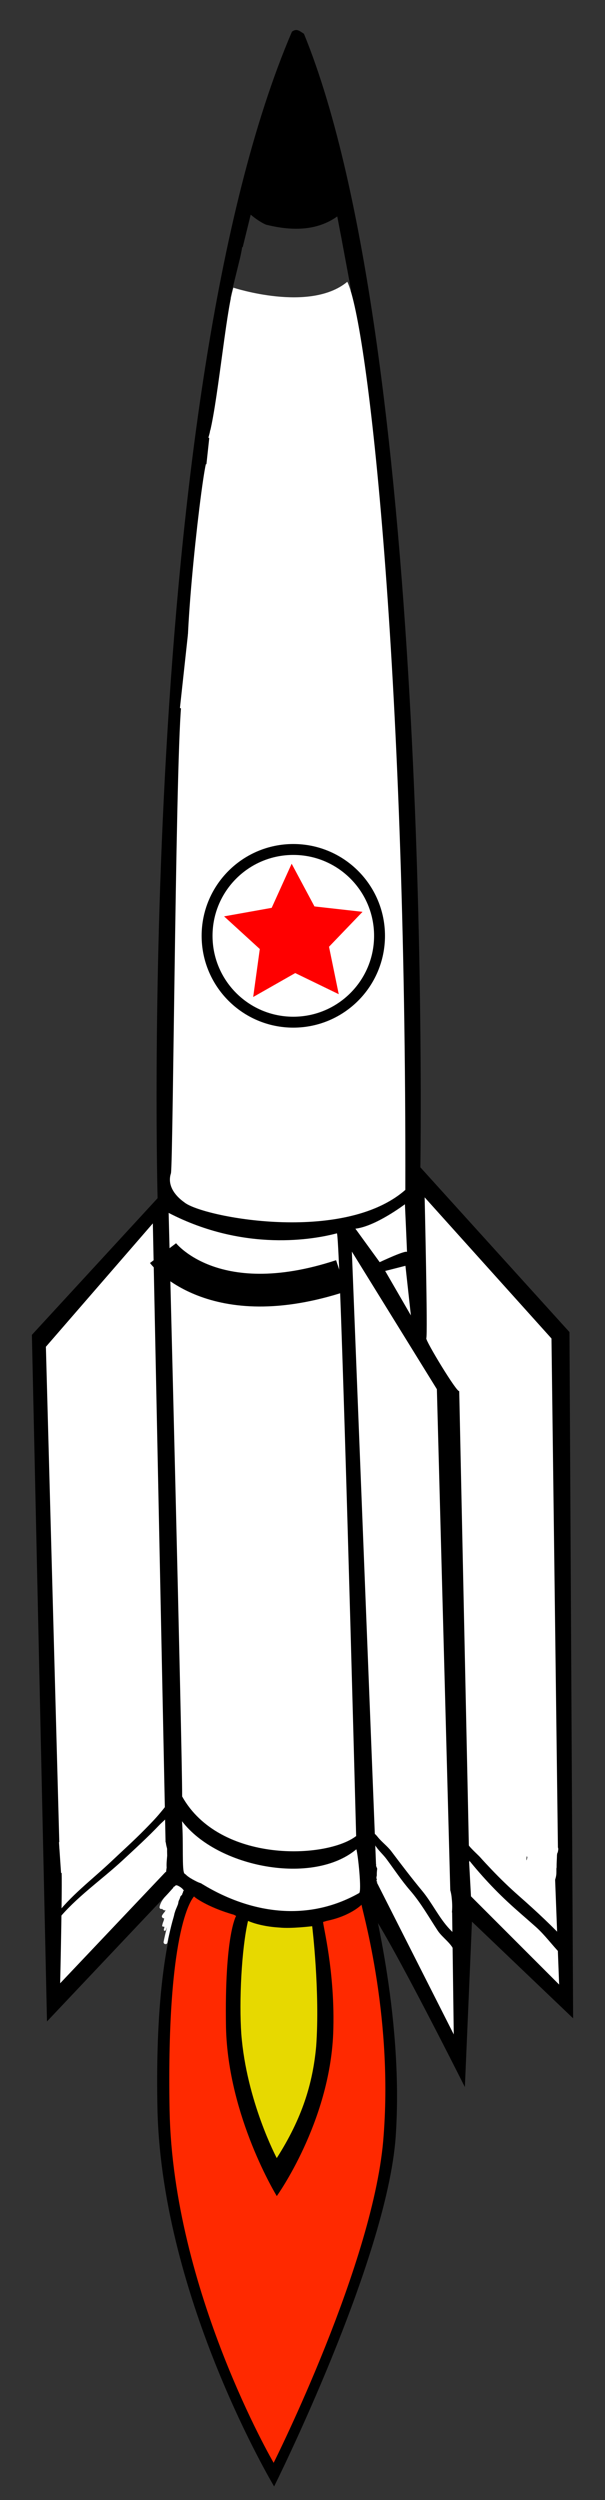 <?xml version="1.0" encoding="utf-8"?>
<!-- Generator: Adobe Illustrator 16.0.0, SVG Export Plug-In . SVG Version: 6.00 Build 0)  -->
<!DOCTYPE svg PUBLIC "-//W3C//DTD SVG 1.1//EN" "http://www.w3.org/Graphics/SVG/1.1/DTD/svg11.dtd">
<svg version="1.1" id="Layer_1" xmlns="http://www.w3.org/2000/svg" xmlns:xlink="http://www.w3.org/1999/xlink" x="0px" y="0px"
	 width="111px" height="458px" viewBox="41.5 179.5 111 458" enable-background="new 41.5 179.5 111 458" xml:space="preserve">
<rect x="41.5" y="179.5" width="111" height="458" fill="#333333" stroke="none"/>
<g>
	<path d="M95.062,185.309C66.44,252.024,70.413,399.001,70.413,399.001L47.351,424.04l2.77,125.778l21.631-22.867l1.396,17.317
		l8.02-14.939c0,0,15.147,6.574,27.207-0.893c1.812,0.33,18.162,32.9,18.416,33.401l1.299-30.3l18.561,17.71l-0.67-125.714
		l-27.358-30.19c0,0,2.449-149.523-21.357-207.652C96.438,185.157,95.922,184.658,95.062,185.309z M97.145,193.38
		c0.179,0.354,1.052,2.946,1.602,4.492c0.029-0.025,0.046-0.04,0.046-0.04c0.432,0.356,2.159,8.777,3.804,17.246
		c0.01-0.015,0.023-0.031,0.032-0.046c0.008,0.115,0.017,0.233,0.026,0.352c0.483,2.491,0.957,4.976,1.389,7.255
		c0.061,0.266,0.153,0.763,0.259,1.369c0.935,4.963,1.607,8.639,1.607,8.639c-3.827,6.421-22.184,1.5-22.184,1.5l1.85-7.52
		c0.212-1.001,0.38-1.833,0.331-1.859c0.039,0.013,0.078,0.023,0.117,0.036l1.556-6.328c0.172-0.764,0.308-1.356,0.346-1.445
		c0.002,0.003,0.005,0.004,0.008,0.007l0.712-2.894c0.317-2.222,1.238-5.815,2.136-9.043c0.406-1.598,1.124-3.834,1.08-3.865
		c0.006,0.008,0.018,0.013,0.024,0.021c0.562-1.9,0.967-3.197,0.967-3.197c0.025,0.02,0.052,0.037,0.079,0.058
		c0.492-1.722,1.49-4.85,1.711-5.549C95.327,190.8,96.523,189.353,97.145,193.38z"/>
	<path fill="#FFFFFF" d="M76.436,304.142c0.976,0.881,3.063,0.107,4.034-1.042c0,0,6.286-24.299,0.975-37.163l-2.171-1.432
		C78.139,269.441,74.498,302.567,76.436,304.142L76.436,304.142z"/>
	<path d="M107.617,329.703c0.594,9.228,0.371,18.352-0.795,27.371c0.009,0.605-0.929,1.105-0.27,1.994l0.335-0.623
		c1.054-5.738,1.179-11.573,1.877-17.435c-0.792-5.994,1.104-19.899,0.819-20.942c-1.844-1.214-2.379,2.064-3.043,3.176
		L107.617,329.703L107.617,329.703z"/>
	<path d="M103.043,345.691c0.194,2.709,0.63,5.839,0.697,8.66c1.152-5.507-0.258-11.387,1.541-16.813
		c-1.022-1.62,0.41-4.08-1.011-5.086C102.784,336.797,104.317,341.407,103.043,345.691L103.043,345.691z"/>
	<path d="M97.726,365.554l0.339,2.854c0.153-5.886,2.465-12.888,2.353-19.317c0.003-0.422-0.895-1.238-1.149-0.35
		C99.071,354.293,97.988,359.837,97.726,365.554L97.726,365.554z"/>
	<path d="M56.552,437.268c-1.715,13.111-0.031,26.154,0.225,39.412c-0.143,2.506,1.103,4.957,0.743,7.08
		c0.643,6.27,0.704,13.208,1.969,19.232c1.492-1.203-0.757-3.858,0.567-5.041c-0.159-7.212-1.617-14.455-1.685-21.753
		c-0.551-10.631-1.464-21.59-1.493-32.073c1.34-4.403,0.989-8.937,0.494-13.367c0.555-0.659,0.055-1.596-0.369-1.802
		c-0.826-0.576-0.771,0.566-1.291,0.911L56.552,437.268L56.552,437.268z"/>
	<path d="M63.344,460.96c0.841,9.139,0.706,18.31,0.465,27.514c0.215,2.254,1.886,5.155,0.728,7.606
		c1.517,1.861,0.469,4.641,1.602,6.473c1.481-5.663-1.598-12.996-0.917-19.202c1.033-16.485-1.761-33.688-1.178-50.08
		c-0.932-3.285,0.573-6.71-0.555-9.92c-2.259,0.391-0.333,3.651-1.109,5.551c0.35,8.229,0.014,16.736,0.54,24.881
		C62.792,456.098,63.819,458.542,63.344,460.96L63.344,460.96z"/>
	<path d="M103.404,365.931c-0.122-2.471,0.526-5.131,0.325-7.578c-0.183-0.988-0.229-2.35-0.323-3.38
		C103.163,358.496,102.882,362.131,103.404,365.931L103.404,365.931z"/>
	<path d="M97.526,372.396c0.678-0.305,0.588-1.8,0.188-2.838L97.526,372.396L97.526,372.396z"/>
	<path d="M86.6,461.951c1.388,0.322,3.272-1.115,4.849-0.069c-0.591,5.831-2.073,11.494-2.61,17.309
		c-1.132,9.327-0.729,18.119-2.694,27.421l0.416,0.223c1.413-1.803,1.125-3.962,1.858-5.952c0.726-5.914,0.984-11.789,1.045-17.881
		c1.178-6.384,1.462-13.136,3.31-19.605c-0.082-1.381,0.626-3.116-0.611-4.337c-1.33-1.049-2.491,1.112-4.019,0.515
		c2.995-21.223,2.477-32.08,5.646-38.398c-0.5-0.937-0.289-2.159-1.407-2.357c-1.465,1.484-1.588,4.202-1.875,6.478
		C90.558,429.686,87.308,450.884,86.6,461.951L86.6,461.951z"/>
	<polygon fill="#FFFFFF" points="110.487,521.016 124.13,526.469 121.654,433.996 106.056,408.784 	"/>
	<path fill="#FFFFFF" d="M52.537,542.828l20.325-21.431c0,0-20.266,0.057-20.128,0.152
		C53.028,521.687,52.537,542.828,52.537,542.828L52.537,542.828z"/>
	<path fill="#FFFFFF" d="M127.533,518.14l16.332-0.053l-1.184-93.382l-23.271-25.858c0,0,0.589,25.373,0.303,25.821
		c-0.179,0.416,5.729,10.159,6.042,9.658L127.533,518.14L127.533,518.14z"/>
	<path fill="#FFFFFF" d="M75.352,522.736c0.675,0.607,1.479,0.147,1.66,0.891c8.886,6.018,20.097,8.473,30.371,2.674
		c0.524-0.209-0.216-7.232-0.504-8.023c-7.938,6.676-25.49,3.379-31.985-5.143C75.202,516.997,74.83,522.254,75.352,522.736
		L75.352,522.736z"/>
	<path d="M115.036,447.818c1.961,5.641,0.088,11.206,0.771,16.985c2.393,4.67-0.546,9.105,0.974,13.619
		c-1.289,4.186,1.866,8.887,1.403,13.316c0.48,4.045,1.888,8.476,0.175,12.122c1.163,3.186-0.175,6.923,1.815,10.062
		c0.021,0.168-0.038,0.692,0.289,0.957c-0.233-5.003,0.081-9.735-0.099-14.753c-0.21-8.778-3.087-18.563-2.154-27.352
		c0.145-7.117-2.669-14.529-0.762-20.989c-0.386-3.638-1.046-6.553-0.442-10.127l-0.622-0.335
		C114.879,443.3,116.084,445.617,115.036,447.818L115.036,447.818z"/>
	<path fill="#FFFFFF" d="M75.526,534.857l3.564-6.641c0,0-3.866-2.965-4.038-2.435C74.762,526.115,75.526,534.857,75.526,534.857
		L75.526,534.857z"/>
	<path d="M130.023,443.301c-1.94,10.875,0.28,22.09-0.436,33.176c1.114,9.953,1.692,20.287,1.011,30.479l0.621,0.334
		c1.026-2.989-0.188-6.536,0.595-9.57c0.295-6.856-0.032-13.715-0.982-20.573c-0.486-5.608,0.417-11.025,0.059-16.54
		c-1.251-5.594,0.099-11.219-0.244-16.971c0.108-5.845-0.198-11.911,0.201-17.8c-0.075-0.731-0.998-0.67-1.26-0.143
		C130.248,431.059,127.956,437.403,130.023,443.301L130.023,443.301z"/>
	<path d="M134.988,446.5c-0.582,9.176,1.176,18.139,1.534,27.018c-0.719,5.072,0.449,10.154,0.72,15.087l-0.558,1.039
		c0.663,6.813,2.047,13.571,1.731,20.173c2.063-1.767,0.889-5.181,1.075-7.977c-2.062-8.234-0.735-16.098-2.343-24.512
		c0.472-2.33-0.018-5.154,0.117-7.688c-1.037-1.181,0.1-2.464,0.108-3.685c-0.787-3.764-0.593-7.445-1.801-10.588
		c0.168-0.312,0.427-0.172,0.734,0.127c0.395-6.382-0.383-12.813,0.869-19.045l-0.845,0.081
		C134.738,439.706,136.032,443.52,134.988,446.5L134.988,446.5z"/>
	<polygon fill="#FFFFFF" points="110.604,524.286 124.752,552.197 124.453,529.851 	"/>
	<polygon fill="#FFFFFF" points="127.911,526.897 144.087,543.065 143.247,521.231 127.567,520.565 	"/>
	<path fill="#FFFFFF" d="M79.73,259.672c11.729,6.118,4.406,45.063,0.729,47.432c-1.47,0.995-3.728,1.674-5.486,0.263
		c-1.204,2.159-1.686,85.206-2.109,87.072c-0.701,2.094,0.604,4.021,2.479,5.34c3.32,2.695,29.165,7.66,40.525-2.299
		c0.203-96.224-6.923-158.913-10.652-166.357c-6.854,5.693-20.894,1.079-20.894,1.079C82.91,236.699,81.336,254.564,79.73,259.672
		L79.73,259.672z"/>
	<polygon fill="#FFFFFF" points="52.41,518.17 71.9,518.209 69.542,403.614 49.919,426.223 	"/>
	<path d="M107.617,329.703c0.594,9.228,0.371,18.352-0.795,27.371c0.009,0.605-0.929,1.105-0.27,1.994l0.335-0.623
		c1.054-5.738,1.179-11.573,1.877-17.435c-0.792-5.994,1.104-19.899,0.819-20.942c-1.844-1.214-2.379,2.064-3.043,3.176
		L107.617,329.703L107.617,329.703z"/>
	<path d="M103.043,345.691c0.194,2.709,0.63,5.839,0.697,8.66c1.152-5.507-0.258-11.387,1.541-16.813
		c-1.022-1.62,0.41-4.08-1.011-5.086C102.784,336.797,104.317,341.407,103.043,345.691L103.043,345.691z"/>
	<path d="M97.726,365.554l0.339,2.854c0.153-5.886,2.465-12.888,2.353-19.317c0.003-0.422-0.895-1.238-1.149-0.35
		C99.071,354.293,97.988,359.837,97.726,365.554L97.726,365.554z"/>
	<path fill="#FFFFFF" d="M74.919,508.604c6.887,12.272,26.49,11.438,31.924,7.25c-1.331-50.129-3.048-110.411-3.535-110.416
		c-4.043,1.082-16.867,3.496-30.867-3.742C72.442,401.696,74.942,500.263,74.919,508.604L74.919,508.604z"/>
	<path d="M103.404,365.931c-0.122-2.471,0.526-5.131,0.325-7.578c-0.183-0.988-0.229-2.35-0.323-3.38
		C103.163,358.496,102.882,362.131,103.404,365.931L103.404,365.931z"/>
	<path d="M97.526,372.396c0.678-0.305,0.588-1.8,0.188-2.838L97.526,372.396L97.526,372.396z"/>
	<path d="M86.6,461.951c1.388,0.322,3.272-1.115,4.849-0.069c-0.591,5.831-2.073,11.494-2.61,17.309
		c-1.132,9.327-0.729,18.119-2.694,27.421l0.416,0.223c1.413-1.803,1.125-3.962,1.858-5.952c0.726-5.914,0.984-11.789,1.045-17.881
		c1.178-6.384,1.462-13.136,3.31-19.605c-0.082-1.381,0.626-3.116-0.611-4.337c-1.33-1.049-2.491,1.112-4.019,0.515
		c2.995-21.223,2.477-32.08,5.646-38.398c-0.5-0.937-0.289-2.159-1.407-2.357c-1.465,1.484-1.588,4.202-1.875,6.478
		C90.558,429.686,87.308,450.884,86.6,461.951L86.6,461.951z"/>
	<path fill="#FFFFFF" d="M106.705,404.588l4.457,6.136c0,0,4.84-2.291,5.007-1.856c0.033,0.229-0.377-8.757-0.377-8.757
		S110.44,404.165,106.705,404.588L106.705,404.588z"/>
	<polygon fill="#FFFFFF" points="116.886,420.478 115.886,411.387 112.169,412.332 	"/>
	<path d="M115.036,447.818c1.961,5.641,0.088,11.206,0.771,16.985c2.393,4.67-0.546,9.105,0.974,13.619
		c-1.289,4.186,1.866,8.887,1.403,13.316c0.48,4.045,1.888,8.476,0.175,12.122c1.163,3.186-0.175,6.923,1.815,10.062
		c0.021,0.168-0.038,0.692,0.289,0.957c-0.233-5.003,0.081-9.735-0.099-14.753c-0.21-8.778-3.087-18.563-2.154-27.352
		c0.145-7.117-2.669-14.529-0.762-20.989c-0.386-3.638-1.046-6.553-0.442-10.127l-0.622-0.335
		C114.879,443.3,116.084,445.617,115.036,447.818L115.036,447.818z"/>
	<path d="M109.615,525.627c0,0-6.958,4.811-15.609,4.182c-10.794-0.472-18.052-6.017-17.744-5.783c0,0-6.647,7.508-5.864,42.29
		C71.356,600.929,91.792,635,91.792,635s20.592-41.162,22.298-63.938C115.694,548.043,109.139,525.348,109.615,525.627
		L109.615,525.627z"/>
	<path fill="#FF2900" d="M100.802,531.587c-0.242-0.035,2.271,9.015,1.828,20.493c-0.692,16.317-10.347,29.727-10.347,29.727
		s-8.959-14.539-9.32-30.93c-0.285-16.863,1.856-20.387,1.856-20.387l-0.416-0.223c-4.925-1.393-7.553-3.401-7.277-3.372
		c0,0-5.145,4.611-4.512,39.274c0.666,32.96,19.091,64.509,19.091,64.509s18.62-37.041,20.182-59.995
		c1.748-22.84-4.339-42.539-4.041-42.264c0,0-1.997,2.076-6.408,2.975L100.802,531.587L100.802,531.587z"/>
	<path fill="#E7D900" d="M99.507,554.412c0.726-10.033-0.729-22.042-0.729-22.042s-3.831,0.475-6.012,0.246
		c-3.698-0.215-5.761-1.22-5.761-1.22c-1.199,5.148-1.651,14.703-1.233,20.719c0.952,12.305,6.504,22.737,6.504,22.737
		C96.962,567.524,98.884,561.156,99.507,554.412L99.507,554.412z"/>
	<path d="M78.86,561.505c0,0,0.471,16.145,5.329,26.916c8.205,18.302,9.492,14.183,9.492,14.183s1.874,1.194,8.396-20.617
		c2.409-8.62-4.925,31.907-11.601,22.105C75.973,582.305,78.86,561.505,78.86,561.505L78.86,561.505z"/>
	<path fill="#FFFFFF" d="M92.439,415.801c-4.219,6.169-4.191,14.016-4.318,21.199c-0.147,8.368-1.875,16.631-3.977,24.703
		c-0.449,1.724,1.431,3.736,3.208,2.992c1.078-0.451,2.154-0.734,3.253-0.92c-0.66,7.176-2.014,14.303-4.315,21.138
		c-2.466,7.323-1.998,15.113-4.1,22.486c-1.125,3.942,5.054,5.327,6.196,1.409c1.088-3.73,1.389-7.584,1.686-11.442
		c0.316-4.082,0.962-7.947,2.154-11.868c2.424-7.97,3.45-16.426,3.829-24.725c0.063-1.393-1.372-2.608-2.707-2.518
		c-1.127,0.077-2.246,0.193-3.349,0.384c1.279-6.442,2.036-13.104,2.102-19.611c0.077-7.57-0.096-14.66,3.322-21.626
		C96.403,415.405,93.649,414.031,92.439,415.801z"/>
	<g>
		<path fill="#FFFFFF" d="M117.501,442.168C117.516,442.09,117.503,442.096,117.501,442.168L117.501,442.168z"/>
		<path fill="#FFFFFF" d="M116.029,440.74c-3.13-0.174-3.625,5.003-3.951,7.136c-0.865,5.635-0.562,11.399-0.62,17.076
			c-0.01,0.904,0.522,1.63,1.245,2.066c0.098,1.378,0.211,2.757,0.296,4.15c0.205,3.34-1.038,6.598-0.815,9.975
			c0.156,2.396,0.937,4.69,1.385,7.034c0.103,1.001,0.214,1.999,0.316,2.989c0.059,0.552,0.234,1.016,0.49,1.393
			c-0.369,5.128-0.823,10.261-0.427,15.367c0.063,0.82,0.47,1.478,1.036,1.938c0.148,2.251,0.408,4.452,0.64,6.479
			c0.396,3.462,5.736,3.363,5.473-0.199c-0.223-3.012-0.403-6.033-0.416-9.056c-0.006-1.388-0.024-2.926,0.131-4.424
			c0.418-1.505,0.868-3.001,1.26-4.513c0.27-1.043-0.081-1.933-0.718-2.545c-0.001-0.008,0.001-0.015,0-0.022
			c-0.01-0.246-0.055-0.5-0.142-0.731c-0.033-0.085-0.071-0.168-0.107-0.251c0.046-0.222,0.048-0.45-0.037-0.708
			c-0.145-0.438-0.534-0.91-1.021-0.999c0.417-5.836,0.79-11.667-0.171-17.487c-0.162-0.977-0.67-1.719-1.326-2.185
			c0.086-0.751,0.136-1.505,0.107-2.261c-0.133-3.613-0.774-7.184-0.409-10.81c0.334-3.327,1.024-6.274,0.369-9.541
			c0.436-0.55,0.565-1.312,0.432-2.071c0.104,0.595,0.123-0.598,0.114-0.785c-0.029-0.691-0.356-1.321-0.854-1.792
			c-0.239-0.227-0.491-0.382-0.747-0.481v-0.002c0.216-0.457,0.213-0.869,0.081-1.206c0.072-0.29,0.112-0.573,0.07-0.822
			c-0.051-0.301-0.101-0.602-0.151-0.902c-0.055-0.182-0.063-0.313-0.062-0.383c-0.008,0.043-0.028,0.118-0.06,0.214
			c0.013-0.082,0.024-0.165,0.021-0.251c-0.001-0.02-0.002-0.038-0.002-0.059C117.428,441.27,116.783,440.782,116.029,440.74z"/>
		<path fill="#FFFFFF" d="M135.741,431.942c-0.027,0.134-0.055,0.268-0.082,0.401c-0.158,0.782-0.059,1.466,0.212,2.03
			c-0.035,1.929-1.518,4.447-2.103,6.018c-0.207,0.553-0.37,1.121-0.497,1.698c-0.115-2.7-0.377-5.399-0.958-8.129
			c-0.233-1.091-0.437-2.176-0.508-3.289c-0.082-1.284,0.621-3.077-0.082-4.228c-0.921-1.507-3.723-3.244-4.943-1.165
			c-0.332,0.569-0.091,1.424,0.515,1.706c0.354,0.166,0.597,0.446,0.807,0.76c-1.119,4.947,0.41,9.893,0.353,14.906
			c-0.039,3.373-0.141,6.745-0.163,10.119c-0.024,3.575,0.332,7.135,0.445,10.707c0.163,5.182-0.322,10.339-0.488,15.513
			c-0.099,3.037,0.24,6.054,1.7,8.507c-0.257,0.205-0.461,0.481-0.615,0.788c-0.313,0.621-0.271,1.284,0.017,1.901
			c0.194,0.417,0.608,0.604,1.028,0.595c-0.073,0.41-0.141,0.814-0.208,1.203c-0.446,2.59-0.683,5.222-0.851,7.843
			c-0.199,3.109-1.168,9.826,2.86,10.986c2.435,0.703,3.776-2.165,2.686-3.942c-0.001-0.009-0.001-0.013-0.002-0.023
			c-0.009-0.032-0.094-0.409-0.109-0.427c-0.088-0.617-0.119-1.245-0.146-1.867c-0.081-1.966,0.026-3.942,0.166-5.903
			c0.07-1.004,0.153-2.026,0.266-3.05c0.411,2.619,0.888,5.143,0.988,7.831c0.089,2.39,0.161,5.578,2.088,7.265
			c0.881,0.771,2.523,0.231,2.401-1.08c-0.237-2.531-0.085-5.042-0.023-7.576c0.079-3.255-0.209-6.467-0.533-9.703
			c-0.771-7.688-1.767-15.461-0.915-23.172c0.41-3.713,0.95-7.402,1.189-11.134c0.22-3.455-0.322-6.803-0.638-10.231
			c-0.267-2.883,0.285-5.136,1.309-7.78c1.052-2.721,1.864-5.377,1.176-8.296C141.322,428.489,136.378,428.806,135.741,431.942z
			 M133.309,483.404c-0.288-1-0.367-2.17-0.345-3.363C133.059,481.163,133.176,482.283,133.309,483.404z M133.822,459.854
			c-0.024,0.485-0.056,0.972-0.09,1.457c-0.128-2.33-0.313-4.655-0.358-6.988c-0.023-1.102-0.028-2.196-0.026-3.286
			C133.701,453.981,133.974,456.83,133.822,459.854z"/>
		<path fill="#FFFFFF" d="M108.65,315.949c-1.059-0.127-2.017,1.154-1.067,1.989c0.154,0.134,0.182,1.367,0.209,1.918
			c-0.958-0.194-2.059,0.176-2.541,1.114c-1.306,2.536-1.628,5.32-1.545,8.175c-1.152,0.098-2.247,0.794-2.526,2.141
			c-0.354,1.699-0.45,3.377-0.399,5.06c-0.249,1.757-0.614,3.499-1.023,5.241c-0.389,1.651-0.928,3.352-1.377,5.066
			c-0.579,0.353-1.026,0.921-1.188,1.69c-0.197,0.937-0.177,1.74,0.002,2.412c-0.138,0.191-0.272,0.385-0.404,0.586
			c-0.691,1.056-0.205,2.482,0.749,3.211c0.013,2.446,0.012,4.949-0.536,7.255c-0.799,3.364-2.973,6.201-3.55,9.667
			c-0.306,1.843,1.623,3.473,3.339,2.397c3.547-2.224,6.962-4.312,9.174-7.989c1.954-3.25,2.725-7.088,4.093-10.636
			c0.352-0.762,0.693-1.529,1.016-2.309c0.797-1.929-0.849-3.603-2.405-3.513c0.28-1.96,0.55-3.923,0.725-5.872
			c0.245-2.71-0.042-5.425-0.371-8.123c0.754-0.117,1.461-0.593,1.756-1.506c0.071-0.222,0.137-0.447,0.199-0.674
			c0.035-0.131,0.066-0.262,0.1-0.393c0.03-0.121,0.057-0.241,0.083-0.363c0.019-0.086,0.039-0.173,0.056-0.259
			c0.573-2.802,0.521-5.891,0.477-8.65C111.656,321.451,111.681,316.312,108.65,315.949z M102.253,353.922
			c0.192-0.124,0.379-0.254,0.558-0.396c0.198,0.045,0.397,0.072,0.599,0.081c-0.246,2.023-0.582,4.097-1.333,5.966
			C102.227,357.708,102.16,355.782,102.253,353.922z M101.216,363.621c0.155,0.21,0.35,0.394,0.573,0.544
			c-0.472,0.728-1.017,1.371-1.619,1.951C100.547,365.295,100.908,364.468,101.216,363.621z"/>
		<path fill="#FF2900" d="M76.407,560.994c-0.784,3.249-0.344,6.7,0.064,9.977c0.455,3.652,0.762,7.365,1.321,10.997
			c0.399,2.596,1.185,4.976,2.171,7.264c-0.099,1.91,0.208,3.799,0.758,5.63c-0.489,0.959-0.472,2.163,0.507,3.14
			c0.328,0.326,0.879,0.712,1.198,1.134c0.156,0.322,0.315,0.643,0.478,0.959c0.692,1.346,2.156,1.541,3.347,1.056
			c0.105,0.167,0.213,0.333,0.324,0.498c0.719,2.751,1.885,5.552,4.625,6.665c1.289,0.523,2.775,0.291,3.48-1.048
			c1.946-3.694,3.664-7.64,4.966-11.609c1.436-4.38,4.143-8.051,4.939-12.691c0.48-2.796-3.378-4.44-4.771-1.786
			c-3.055,5.822-4.777,12.296-8.103,17.976c-0.151,0.259-0.313,0.475-0.49,0.683c-0.436-1.82-0.61-3.829-0.889-5.085
			c-0.899-4.071-2.724-7.866-6.976-9.151c-0.088-0.026-0.177-0.046-0.268-0.061c-0.785-2.08-1.35-4.248-1.58-6.553
			c-0.596-5.969-2.028-11.653-1.964-17.696C79.563,559.451,76.821,559.274,76.407,560.994z"/>
		<path fill="#FFFFFF" d="M74.033,524.906c-0.141-0.057-0.275-0.048-0.389,0.062c-0.048,0.047-0.093,0.096-0.14,0.143
			c-0.07,0.001-0.137,0.03-0.173,0.104c-0.024,0.053-0.053,0.102-0.077,0.153c-0.411,0.438-0.794,0.896-1.217,1.333
			c-0.59,0.611-1.083,1.287-1.264,2.13c-0.04,0.188,0.114,0.415,0.324,0.39c0.059-0.007,0.114-0.022,0.17-0.038
			c0.04,0.106,0.137,0.19,0.246,0.223c0.115,0.073,0.271,0.087,0.394,0.003c-0.066,0.119-0.134,0.237-0.206,0.353
			c-0.189,0.219-0.36,0.435-0.471,0.651c-0.141,0.279,0.147,0.569,0.399,0.498c-0.033,0.149-0.063,0.299-0.093,0.445
			c-0.131,0.307-0.246,0.619-0.284,0.954c-0.012,0.104,0.089,0.145,0.154,0.1c0.062,0.06,0.159,0.084,0.245,0.042
			c0.001,0.03,0.005,0.06,0.019,0.088c-0.039,0.153-0.083,0.307-0.115,0.463c-0.037,0.18,0.175,0.28,0.304,0.163
			c0.082-0.074,0.089-0.112,0.106-0.206c0.059-0.126,0.114-0.252,0.162-0.382c0.003-0.002,0.004-0.004,0.008-0.007
			c-0.228,0.881-0.443,1.764-0.617,2.656c-0.087,0.449,0.594,0.608,0.693,0.158c0.341-1.547,0.672-3.104,1.125-4.623
			c0.074-0.25,0.13-0.502,0.182-0.756c0.06-0.167,0.11-0.336,0.165-0.504c0.141-0.373,0.313-0.729,0.453-1.108
			c0.05-0.133,0.086-0.369,0.132-0.621c0.042-0.081,0.075-0.162,0.112-0.244c0.026-0.041,0.044-0.087,0.061-0.133
			c0.068-0.164,0.127-0.33,0.171-0.504c0.018-0.012,0.037-0.021,0.054-0.04c0.07-0.075,0.139-0.149,0.208-0.224
			c0.064-0.069,0.083-0.144,0.071-0.209v-0.001c0.036-0.066,0.07-0.132,0.105-0.197c0.048-0.093,0.015-0.199-0.054-0.266
			c0.115-0.109,0.127-0.299,0.007-0.414C74.724,525.273,74.392,525.052,74.033,524.906z"/>
		<path fill="#FFFFFF" d="M77.945,523.195c-0.232-0.11-0.475-0.186-0.716-0.262c0-0.001-0.001-0.002-0.002-0.002
			c-0.217-0.161-0.447-0.292-0.681-0.425c-0.047-0.07-0.094-0.135-0.144-0.176c-0.033-0.027-0.081-0.015-0.093,0.028
			c-0.008,0.028-0.008,0.055-0.012,0.082c-0.019,0.005-0.035,0.014-0.051,0.022c-0.026-0.014-0.051-0.03-0.077-0.045
			c-0.378-0.214-0.781,0.332-0.451,0.621c0.433,0.379,0.953,0.676,1.458,0.943c0.52,0.273,1.147,0.604,1.75,0.59
			c0.512-0.013,0.481-0.789-0.028-0.792c-0.269-0.001-0.542-0.104-0.804-0.229C78.135,523.419,78.101,523.268,77.945,523.195z"/>
		<path fill="#FFFFFF" d="M80.046,258.357l-5.533,50.834c0,0,5.045,2.541,7.768-1.901c0,0,4.69-8.108,5.355-24.112
			c0,0,1.688-10.058-2.742-20.026C84.894,263.152,83.863,259.73,80.046,258.357z"/>
		<path fill="none" stroke="#000000" stroke-width="6" stroke-miterlimit="10" d="M71.411,409.066c0,0,9.028,11.931,32.691,4.142"/>
		<path fill="#FFFFFF" d="M52.317,516.969l0.385,5.646l19.453-0.183c0,0,1.373-0.907,0.532-2.876c0,0-0.613-1.215-0.773-2.566
			L52.317,516.969z"/>
		<path d="M72.736,517.239c-0.281,0.056-0.539,0.277-0.562,0.65c-0.032,0.519-0.017,1.043,0,1.566
			c-0.063,0.732-0.15,1.459-0.099,2.174c-0.044,0.29-0.082,0.577-0.11,0.861c-0.001,0.006-0.002,0.013-0.004,0.019
			c0,0,0.001,0,0.002,0c-0.005,0.052-0.012,0.104-0.016,0.156c-0.032,0.383,0.251,0.56,0.553,0.551
			c0.143,0.241,0.551,0.28,0.729,0.061c0.631-0.781,0.398-2.298,0.36-3.216c-0.006-0.14-0.02-0.279-0.029-0.42
			c0.025-0.292,0.035-0.584,0.025-0.875c0.027-0.113,0.02-0.236-0.023-0.348c-0.012-0.126-0.034-0.251-0.057-0.377
			c-0.002-0.067-0.003-0.135-0.007-0.203c-0.008-0.181-0.07-0.318-0.161-0.419c-0.021-0.092-0.047-0.179-0.092-0.25
			C73.098,516.934,72.806,517.036,72.736,517.239z"/>
		<path d="M72.167,510.135c-0.025-0.126-0.104-0.063-0.237,0.197c-0.342,0.438-0.691,0.869-1.051,1.294
			c-0.891,1.073-1.876,2.073-2.854,3.066c-1.973,2.006-4.072,3.888-6.117,5.821c-3.576,3.381-7.533,6.29-10.487,10.276
			c-0.299,0.401,0.25,0.952,0.574,0.548c3.376-4.208,8.118-7.429,12.068-11.096c2.269-2.105,4.556-4.185,6.691-6.427
			c0.717-0.753,3.013-2.527,2.798-3.739C73.415,509.297,72.338,509.486,72.167,510.135z"/>
		<path fill="#FFFFFF" d="M121.293,524.398c-0.053,0.109-0.099,0.22-0.146,0.33c-0.199-0.239-0.607-0.243-0.846-0.015
			c-0.16-0.249-0.441-0.289-0.668-0.183c-0.007-0.002-0.013-0.006-0.021-0.01c-0.016-0.064-0.034-0.128-0.044-0.194
			c-0.06-0.382-0.453-0.522-0.727-0.422c0.016-0.058,0.017-0.11,0.01-0.161c0.018-0.042,0.036-0.081,0.052-0.122
			c0.054-0.136-0.074-0.294-0.196-0.266c0.027-0.11,0.049-0.224,0.058-0.35c0.021-0.309-0.362-0.574-0.645-0.462
			c-0.163,0.063-0.316,0.152-0.463,0.257c-0.163-0.098-0.403-0.066-0.511,0.129c-0.019,0.033-0.033,0.068-0.05,0.103
			c-0.103-0.046-0.223-0.052-0.319,0c0.009-0.164,0.027-0.326,0.068-0.486c0.106-0.406-0.491-0.521-0.621-0.141
			c-0.009,0.024-0.012,0.053-0.021,0.079c-0.22-0.055-0.459,0.01-0.627,0.211c-0.109-0.105-0.264-0.15-0.418-0.144
			c-0.045-0.12-0.094-0.239-0.156-0.35c-0.126-0.222-0.361-0.304-0.584-0.271c-0.063-0.143-0.128-0.275-0.19-0.402
			c-0.177-0.356-0.703-0.364-0.955-0.103c-0.025,0.027-0.048,0.057-0.072,0.083c-0.063-0.225-0.144-0.445-0.259-0.66
			c-0.201-0.376-0.707-0.346-0.959-0.062c-0.041-0.001-0.082-0.001-0.123,0.008c-0.03-0.012-0.058-0.029-0.087-0.036
			c-0.182-0.207-0.504-0.245-0.758-0.145c-0.333,0.081-0.62,0.399-0.483,0.789c0.048,0.14,0.1,0.26,0.157,0.378
			c0.006,0.024,0.01,0.051,0.014,0.075c-0.051,0.4-0.086,0.804-0.072,1.205c-0.022,0.109-0.043,0.219-0.06,0.318
			c-0.026,0.156,0.009,0.314,0.083,0.445c-0.091,0.119-0.114,0.29,0.027,0.417c0.146,0.132,0.224,0.397,0.472,0.373
			c0.278,0.284,0.654,0.466,1.082,0.687c0.203,0.105,0.402,0.089,0.563,0.003c0.01,0.023,0.017,0.046,0.025,0.068
			c0.004,0.01,0.005,0.02,0.008,0.029c0.107,0.318,0.367,0.443,0.619,0.414c0.074,0.003,0.148-0.007,0.216-0.029
			c0.012,0.059,0.021,0.115,0.038,0.176c0.066,0.244,0.259,0.369,0.467,0.389c0.007,0.041,0.008,0.082,0.016,0.124
			c0.076,0.396,0.705,0.555,0.951,0.228c0.025-0.035,0.047-0.073,0.073-0.109c0.007,0,0.015,0,0.021,0
			c0,0.023-0.001,0.046-0.001,0.071c0.005,0.312,0.239,0.499,0.496,0.539c0.136,0.157,0.396,0.209,0.537,0.037
			c0.119-0.106,0.233-0.221,0.348-0.338c0.011,0.257,0.04,0.518,0.114,0.782c0.076,0.277,0.411,0.315,0.603,0.175
			c0.081,0.07,0.181,0.11,0.282,0.111c0.003,0.007,0.004,0.014,0.007,0.021c0.059,0.172,0.209,0.276,0.371,0.313
			c0.195,0.413,0.742,0.375,0.852-0.041c0.063,0.167,0.139,0.333,0.229,0.495c0.155,0.277,0.438,0.293,0.65,0.169
			c0.035,0.098,0.064,0.196,0.105,0.292c0.147,0.336,0.448,0.453,0.781,0.298c0.287-0.132,0.479-0.306,0.613-0.504
			c0.055,0.337,0.205,0.655,0.517,0.944c0.255,0.236,0.729,0.103,0.787-0.237c0.034,0.016,0.069,0.027,0.104,0.034
			c0.05,0.316,0.141,0.616,0.281,0.892c0.022,0.051,0.049,0.103,0.084,0.158c0.052,0.08,0.116,0.136,0.188,0.178
			c-0.01,0.179,0.16,0.351,0.368,0.297c0.344-0.088,0.586-0.35,0.723-0.668c0.035-0.06,0.064-0.128,0.076-0.209
			c0.003-0.021,0.006-0.043,0.009-0.064c0.019-0.084,0.029-0.172,0.034-0.259c0.105-0.876,0.1-1.81,0-2.716
			c-0.034-0.477-0.111-0.953-0.234-1.424s-0.563-0.527-0.878-0.339c-0.131-0.046-0.281-0.043-0.417,0.016
			c-0.038-0.216-0.081-0.432-0.139-0.645c-0.079-0.298-0.321-0.408-0.557-0.382C122.125,524.168,121.512,523.95,121.293,524.398z"/>
		<path fill="#FFFFFF" d="M142.516,517.337c-0.091,0.002-0.183,0.022-0.269,0.062c-0.117-0.188-0.348-0.301-0.569-0.282
			c-0.012-0.336-0.411-0.649-0.763-0.433c-0.21,0.13-0.417,0.345-0.615,0.607c-0.096,0.046-0.188,0.109-0.266,0.216
			c-0.028,0.04-0.058,0.082-0.086,0.124c-0.074,0.022-0.137,0.052-0.195,0.085c-0.079-0.34-0.394-0.503-0.708-0.468
			c-0.255-0.145-0.572-0.156-0.774,0.121c-0.064,0.087-0.115,0.181-0.158,0.278c-0.235-0.177-0.579-0.202-0.818-0.024
			c-0.298-0.357-1-0.354-1.16,0.127c-0.25-0.565-0.978-0.496-1.215-0.067c-0.196-0.058-0.418-0.021-0.592,0.091
			c-0.331-0.222-0.848-0.156-0.995,0.325c-0.007-0.011-0.013-0.021-0.018-0.03c-0.248-0.369-0.865-0.369-1.112-0.055
			c-0.188-0.183-0.395-0.357-0.632-0.516c-0.126-0.113-0.27-0.214-0.442-0.293c-0.419-0.193-0.874,0.098-0.916,0.491
			c-0.156-0.067-0.342-0.062-0.496,0.017c-0.093-0.146-0.234-0.211-0.382-0.212c-0.084-0.099-0.192-0.167-0.314-0.2
			c-0.049-0.063-0.106-0.113-0.171-0.155c-0.297-0.486-1.289-0.251-1.209,0.41c0.048,0.334,0.064,0.658,0.07,0.979
			c-0.021,0.249-0.024,0.495-0.024,0.746c-0.001,0.012-0.006,0.023-0.008,0.036l-0.068,0.596c-0.013,0.1-0.003,0.195,0.022,0.284
			c-0.006,0.074-0.012,0.145-0.019,0.22c-0.073,0.739,0.809,1.106,1.214,0.663c0.01,0.051,0.021,0.101,0.029,0.151
			c0.077,0.449,0.606,0.516,0.936,0.315c0.151,0.043,0.318,0.012,0.463-0.071c0.019,0.023,0.036,0.047,0.056,0.069
			c0,0.001,0,0.002,0,0.002c0.001,0,0.001,0,0.001,0c0.037,0.046,0.068,0.091,0.109,0.136c0.194,0.217,0.421,0.25,0.62,0.176
			c0.146,0.099,0.33,0.146,0.504,0.132c0.232,0.213,0.683,0.225,0.876-0.032c0.065-0.088,0.12-0.176,0.171-0.264
			c0.016,0.069,0.032,0.139,0.048,0.208c0.151,0.528,0.714,0.55,1.035,0.278c0.18,0.113,0.424,0.125,0.633,0.053
			c0.259,0.152,0.592,0.163,0.806-0.023c0.19,0.351,0.646,0.413,0.954,0.214c0.278,0.099,0.601,0.03,0.772-0.305
			c0.01-0.019,0.015-0.035,0.023-0.053c0.084,0.354,0.366,0.469,0.65,0.421c0.038,0.051,0.065,0.104,0.106,0.153
			c0.237,0.282,0.659,0.221,0.912,0.001c0.233,0.089,0.512,0.061,0.698-0.113c0.116,0.278,0.278,0.516,0.504,0.683
			c0.313,0.229,0.771,0.237,0.973-0.155c0.097-0.19,0.152-0.377,0.186-0.561c0.084-0.005,0.161-0.027,0.235-0.064
			c0.003,0.013,0.005,0.025,0.008,0.039c0.078,0.419,0.583,0.483,0.879,0.271c-0.229,1.067-0.611,2.118-0.476,3.2
			c0.114,0.921,1.561,0.882,1.451-0.053c-0.137-1.146,0.563-2.105,0.589-3.223c0.008-0.28,0.005-0.574,0.002-0.873
			c0.021-0.067,0.037-0.14,0.036-0.221c-0.008-0.765,0.06-1.521,0.072-2.277c0.017-0.103,0.035-0.201,0.058-0.301
			c0.053-0.075,0.092-0.165,0.112-0.277c0.021-0.115,0.041-0.23,0.062-0.347c0.06-0.334-0.144-0.622-0.409-0.768
			C143.352,517.213,142.806,517.072,142.516,517.337z M138.246,519.758c-0.038,0.185-0.084,0.369-0.134,0.551
			c-0.008-0.022-0.014-0.044-0.022-0.065c0-0.052-0.006-0.104-0.005-0.156c0.018-0.193,0.039-0.387,0.067-0.579
			C138.18,519.591,138.213,519.676,138.246,519.758z"/>
		<path d="M109.609,515.084c-0.517-0.176-0.763,0.612-0.324,0.866c0.493,0.284,0.74,1.08,1.018,1.547
			c0.549,0.933,1.467,1.705,2.115,2.579c1.433,1.931,2.732,3.907,4.313,5.731c2.004,2.313,3.403,4.83,5.071,7.366
			c0.846,1.286,2.507,2.305,3.037,3.755c0.426,1.163,2.049,0.641,1.814-0.547c-0.265-1.34-1.781-2.541-2.67-3.485
			c-1.953-2.079-3.201-4.795-5.024-6.994c-1.965-2.37-3.793-4.772-5.645-7.229c-0.74-0.983-1.744-1.688-2.509-2.643
			C110.443,515.58,110.147,515.267,109.609,515.084z"/>
		<path d="M126.299,516.696l-0.241,0.161c-0.355,0.236-0.566,0.786-0.28,1.164c2.68,3.552,5.59,6.851,8.85,9.883
			c1.698,1.581,3.47,3.068,5.2,4.611c1.618,1.441,2.993,3.338,4.512,4.903c0.962,1.143,2.642-0.578,1.615-1.694
			c-2.929-3.191-5.987-6.035-9.242-8.896c-1.77-1.555-3.445-3.172-5.067-4.879c-0.705-0.743-1.407-1.485-2.087-2.252
			c-0.323-0.366-2.212-2.052-2.211-2.438C127.35,516.75,126.723,516.414,126.299,516.696z"/>
		<path d="M94.002,191.819c-1.336,4.107-2.083,8.351-3.235,12.488c-1.04,1.713-1.113,3.46-1.86,5.422
			c-0.246,0.646-1.849,5.04-1.655,5.738c0.233,0.834-0.501,1.759-0.542,2.268c-0.354,0.473,2.994,2.908,3.896,2.994
			c4.617,1.102,9.405,1.119,13.27-1.957c0.715-0.568,0.512-3.276-0.207-3.515c-0.015-0.063-0.036-0.123-0.061-0.181
			c0.002-0.03,0.009-0.059,0.006-0.091c-0.002-0.111-0.004-0.223-0.005-0.335c0.059-0.199-0.024-0.46-0.18-0.595
			c-0.34-0.292-1.35-8.052-1.822-8.934c0.677-1.101,0.609-2.488,0.324-3.855c-0.245-1.18-0.623-2.279-1.021-3.414
			c-0.131-0.372-0.338-0.677-0.579-0.972c0.004-0.08,0-0.232-0.011-0.504c-0.075-1.998-2.072-2.901-2.434-4.691
			C97.446,189.517,94.56,190.107,94.002,191.819z"/>
	</g>
</g>
<circle fill="none" stroke="#000000" stroke-width="2" stroke-linecap="round" stroke-linejoin="round" stroke-miterlimit="10" cx="95.313" cy="350.938" r="15.82"/>
<polygon fill="#FF0000" points="103.65,361.632 95.667,357.761 87.952,362.146 89.165,353.356 82.612,347.373 91.346,345.811 
	95.01,337.73 99.195,345.554 108.014,346.542 101.865,352.94 "/>
</svg>
